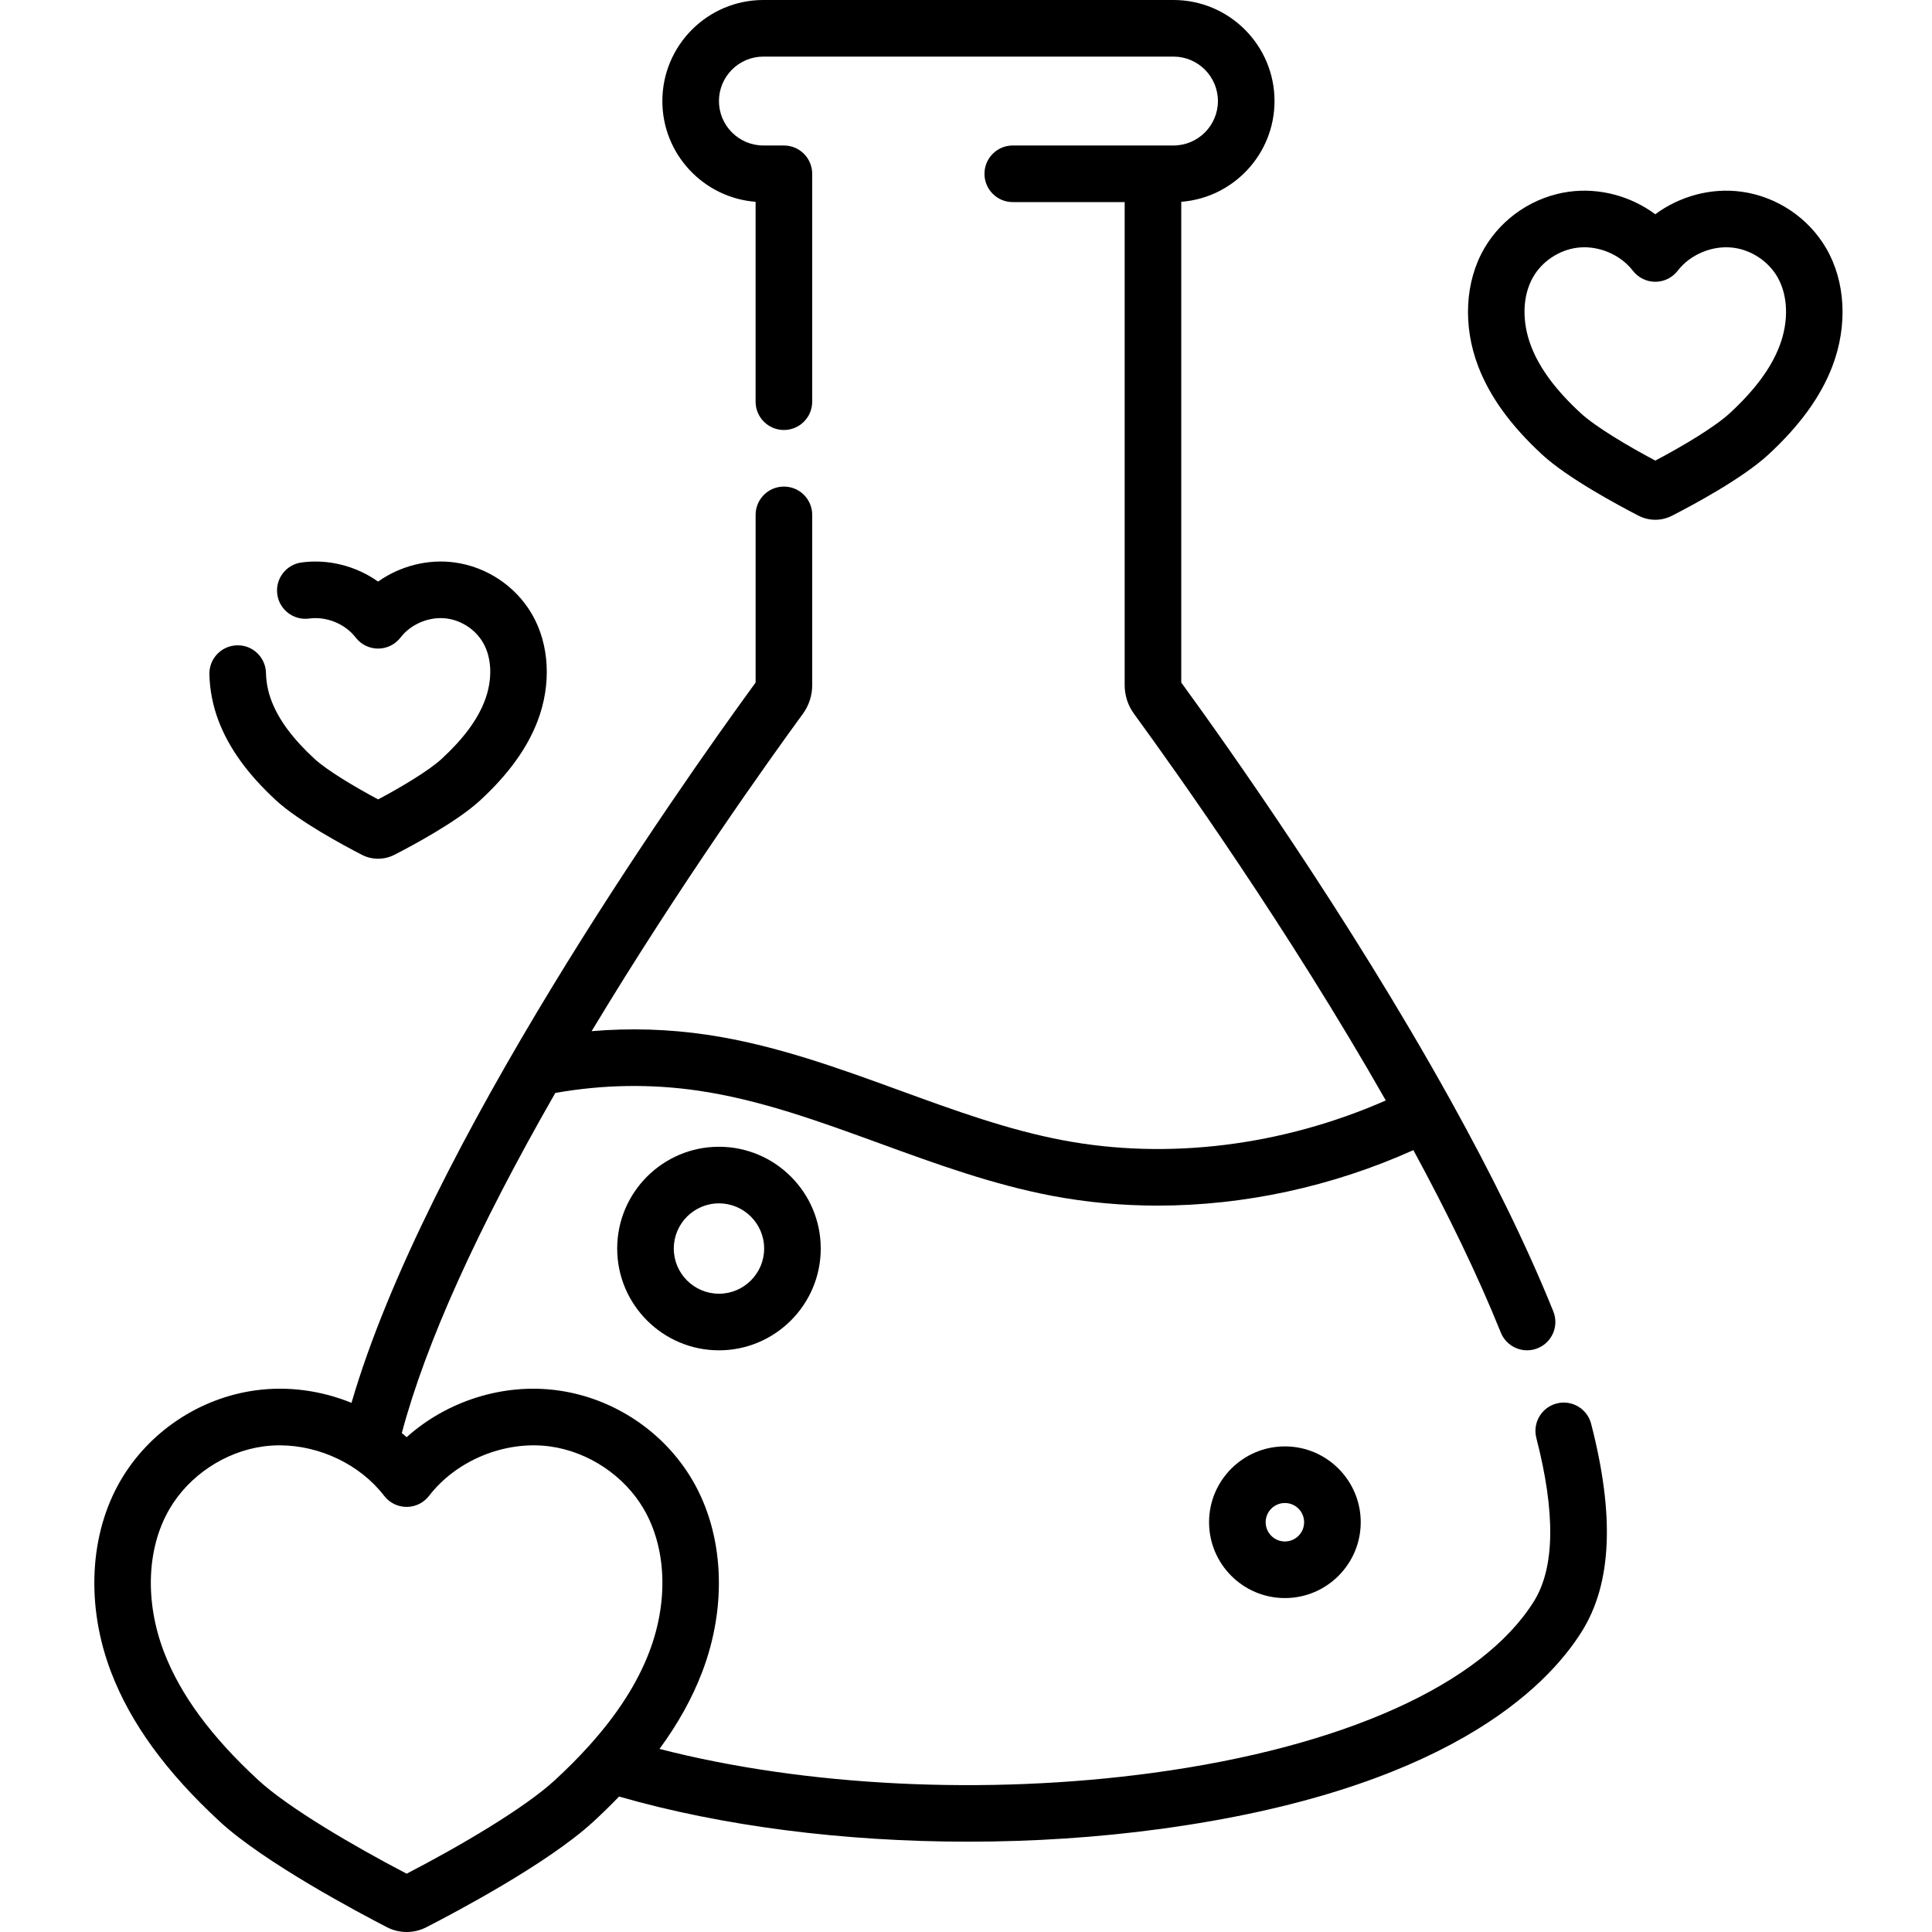 <svg xmlns="http://www.w3.org/2000/svg" width="511pt" viewBox="-24 0 511 511.998" height="511pt"><path d="m459.441 65.77c-4.727-8.098-13.109-13.688-22.418-14.965-8.066-1.102-16.387 1.176-22.859 5.973-6.469-4.797-14.793-7.078-22.859-5.973-9.312 1.273-17.691 6.867-22.422 14.965-5.148 8.824-5.766 20.527-1.648 31.305 3.078 8.051 8.625 15.707 16.961 23.406 6.695 6.184 20.098 13.383 25.543 16.191 1.387.715 2.906 1.07 4.43 1.07 1.512 0 3.02-.352 4.398-1.055 5.398-2.762 18.695-9.863 25.566-16.207 8.332-7.699 13.883-15.355 16.961-23.41 4.117-10.773 3.5-22.477-1.652-31.301zm-12.363 25.949c-2.23 5.844-6.527 11.645-13.125 17.742-4.039 3.727-12.457 8.734-19.777 12.602-7.402-3.934-15.875-8.977-19.801-12.602-6.602-6.098-10.895-11.898-13.129-17.742-2.512-6.574-2.293-13.449.594-18.387 2.383-4.082 6.789-7.02 11.5-7.664.668-.094 1.344-.137 2.02-.137 4.914 0 9.895 2.355 12.859 6.211 1.418 1.848 3.617 2.93 5.945 2.93 2.328 0 4.527-1.082 5.945-2.93 3.375-4.391 9.355-6.832 14.883-6.074 4.707.645 9.113 3.582 11.5 7.664 2.879 4.941 3.102 11.812.586 18.387zm0 0"></path><path d="m33.445 191.094c2.766 7.238 7.738 14.109 15.199 21 5.988 5.527 17.906 11.938 22.75 14.434 1.352.695 2.828 1.043 4.309 1.043 1.473 0 2.941-.344 4.289-1.027 4.801-2.457 16.629-8.781 22.766-14.449 7.461-6.891 12.434-13.762 15.203-21 3.73-9.762 3.164-20.375-1.52-28.395-4.309-7.379-11.949-12.48-20.434-13.641-7.137-.98-14.488.949-20.305 5.059-5.82-4.109-13.168-6.035-20.305-5.059-4.105.562-6.977 4.344-6.414 8.445.562 4.105 4.344 6.969 8.445 6.414 4.578-.629 9.531 1.398 12.328 5.031 1.418 1.848 3.617 2.93 5.945 2.93s4.523-1.082 5.945-2.93c2.793-3.637 7.742-5.66 12.324-5.031 3.895.535 7.543 2.965 9.516 6.344 2.414 4.133 2.586 9.918.461 15.477-1.926 5.031-5.645 10.051-11.367 15.336-3.414 3.152-10.73 7.508-16.867 10.777-6.211-3.324-13.57-7.711-16.891-10.777-5.727-5.289-9.445-10.305-11.367-15.336-.914-2.387-1.418-4.934-1.465-7.367-.078-4.141-3.504-7.465-7.641-7.355-4.141.078-7.434 3.5-7.355 7.641.078 4.148.926 8.449 2.449 12.438zm0 0"></path><path d="m388.031 371.934c-4.008 1.035-6.422 5.125-5.387 9.137 5.121 19.84 4.906 34.406-.641 43.293-13.762 22.059-50.566 38.629-100.977 45.465-44.215 5.996-92.156 3.59-130.754-6.348 4.918-6.695 8.66-13.441 11.293-20.332 6.727-17.598 5.781-36.602-2.527-50.832-7.535-12.906-20.902-21.824-35.754-23.855-14.402-1.973-29.312 2.809-40.027 12.41-.418-.375-.844-.738-1.273-1.102 6.344-23.801 19.988-54.035 40.676-90.125 12.645-2.246 25.398-2.445 37.965-.594 16.309 2.406 31.789 8.047 48.184 14.023 14.656 5.344 29.809 10.867 45.605 13.852 9.117 1.723 18.461 2.574 27.887 2.574 22.836 0 46.145-4.996 67.762-14.703 8.832 16.289 16.891 32.75 23.168 48.348 1.543 3.836 5.91 5.707 9.758 4.156 3.84-1.547 5.703-5.914 4.156-9.758-7.254-18.023-16.789-37.117-27.145-55.793-.016-.039-.035-.078-.055-.121-.121-.238-.25-.469-.395-.688-26.734-48.082-58.75-93.238-71.004-110.059v-127.402c13.805-1.059 24.715-12.629 24.715-26.699 0-14.77-12.012-26.781-26.777-26.781h-108.676c-14.766 0-26.777 12.012-26.777 26.781 0 14.066 10.906 25.641 24.711 26.699v52.973c0 4.141 3.359 7.5 7.5 7.5 4.141 0 7.5-3.359 7.5-7.5v-60.395c0-4.145-3.359-7.5-7.5-7.5h-5.434c-6.496 0-11.777-5.285-11.777-11.777 0-6.496 5.281-11.781 11.777-11.781h108.676c6.492 0 11.777 5.285 11.777 11.781 0 6.492-5.285 11.777-11.777 11.777h-42.59c-4.141 0-7.5 3.355-7.5 7.5 0 4.145 3.359 7.5 7.5 7.5h29.656v128c0 2.758.855 5.391 2.477 7.613 11.246 15.406 40.949 57.164 66.723 102.461-27.465 12.059-57.742 15.809-85.547 10.551-14.598-2.758-28.52-7.832-43.254-13.203-16.379-5.969-33.316-12.145-51.137-14.77-10.109-1.492-20.328-1.805-30.523-.941.133-.219.262-.434.395-.652 22.883-37.945 46.492-70.996 55.578-83.438 1.625-2.227 2.484-4.863 2.484-7.629v-45.102c0-4.145-3.355-7.5-7.5-7.5-4.141 0-7.5 3.355-7.5 7.5v44.43c-21.234 29.129-87.379 123.242-107.094 190.891-7.98-3.25-16.793-4.492-25.422-3.312-14.852 2.031-28.219 10.949-35.754 23.859-8.309 14.23-9.254 33.234-2.527 50.828 5.164 13.512 14.578 26.457 28.785 39.582 11.754 10.855 36.902 24.184 44.328 28.012 1.629.84 3.418 1.258 5.207 1.258 1.773 0 3.551-.41 5.168-1.238h.004c7.355-3.766 32.293-16.902 44.344-28.031 2.395-2.211 4.652-4.418 6.777-6.625 27.328 7.871 59.688 11.961 92.5 11.961 17.086 0 34.301-1.109 50.984-3.375 75.086-10.18 102.203-37.188 111.684-52.383 7.918-12.688 8.715-30.676 2.438-54.984-1.035-4.012-5.121-6.422-9.137-5.387zm-265.426 99.777c-8.133 7.512-25.336 17.582-39.336 24.836-14.148-7.379-31.438-17.52-39.359-24.836-12.469-11.52-20.633-22.613-24.953-33.918-5.117-13.395-4.57-27.566 1.473-37.914 5.152-8.824 14.668-15.168 24.832-16.559 1.438-.195 2.891-.293 4.348-.293 10.582 0 21.309 5.07 27.703 13.391 1.418 1.844 3.617 2.926 5.945 2.926 2.328 0 4.527-1.082 5.945-2.926 7.273-9.461 20.156-14.719 32.051-13.098 10.164 1.391 19.68 7.734 24.832 16.559 6.043 10.348 6.59 24.52 1.473 37.914-3.148 8.23-8.332 16.352-15.73 24.602-.113.117-.223.238-.328.367-2.676 2.961-5.641 5.941-8.895 8.949zm0 0"></path><path d="m139.062 330.875c0 14.871 12.102 26.973 26.973 26.973s26.973-12.102 26.973-26.973-12.102-26.973-26.973-26.973-26.973 12.102-26.973 26.973zm38.945 0c0 6.602-5.371 11.973-11.973 11.973-6.602 0-11.973-5.371-11.973-11.973s5.371-11.973 11.973-11.973c6.602 0 11.973 5.371 11.973 11.973zm0 0"></path><path d="m295.914 403.406c0 11.082 9.016 20.098 20.098 20.098 11.078 0 20.094-9.016 20.094-20.098s-9.016-20.098-20.094-20.098c-11.082 0-20.098 9.016-20.098 20.098zm25.191 0c0 2.809-2.285 5.098-5.094 5.098-2.812 0-5.098-2.289-5.098-5.098s2.285-5.094 5.098-5.094c2.809 0 5.094 2.285 5.094 5.094zm0 0"></path></svg>